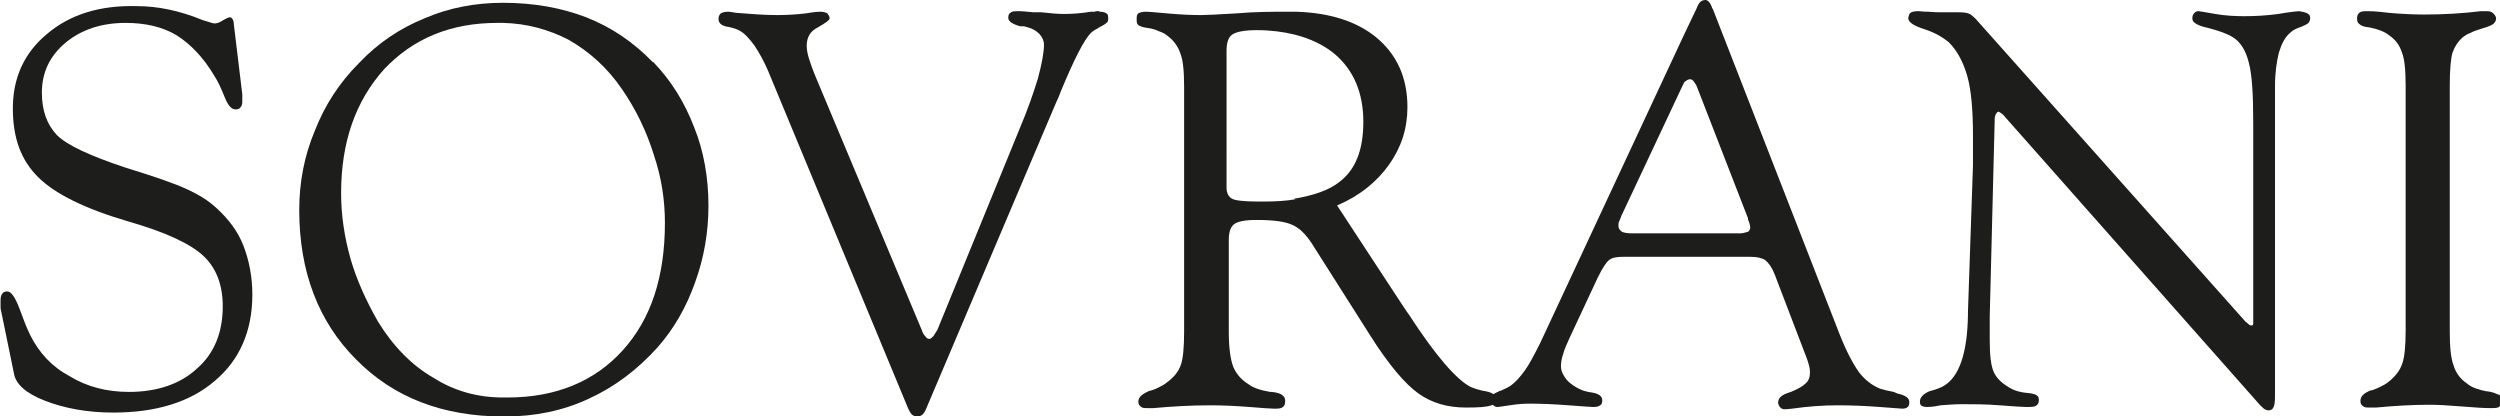 <?xml version="1.0" encoding="UTF-8"?> <svg xmlns="http://www.w3.org/2000/svg" id="Livello_2" viewBox="0 0 44.78 7.46"><defs><style> .cls-1 { fill: #1d1d1b; fill-rule: evenodd; } </style></defs><g id="Livello_1-2" data-name="Livello_1"><g><path class="cls-1" d="M3.87,3.72c-.13-.12-.3-.23-.52-.33-.21-.1-.59-.23-1.11-.39-.63-.21-1.04-.4-1.22-.58-.18-.19-.27-.44-.27-.76,0-.36.14-.66.43-.9.28-.23.64-.35,1.07-.35.35,0,.66.07.91.22.24.15.48.39.68.73.06.09.12.22.18.37.06.15.12.23.2.23.04,0,.07-.01.09-.04.02-.02.03-.06.03-.1v-.08s0-.03,0-.05l-.15-1.24s0-.07-.02-.1c-.02-.03-.03-.04-.05-.04s-.05.01-.12.05c-.06.04-.11.06-.16.06-.03,0-.1-.03-.21-.06-.41-.17-.81-.25-1.17-.25C1.79.09,1.25.26.84.61.43.95.23,1.4.23,1.94s.15.93.45,1.23c.3.3.84.57,1.63.8.66.19,1.11.4,1.34.62.23.22.34.52.34.9,0,.46-.15.84-.46,1.11-.3.28-.72.42-1.22.42-.39,0-.75-.09-1.06-.28-.32-.17-.55-.42-.71-.74-.06-.12-.12-.28-.19-.47-.08-.21-.15-.31-.22-.31-.04,0-.07.01-.09.04-.02.03-.03.06-.03.12,0,.05,0,.08,0,.11,0,.03,0,.05.01.08l.23,1.12c.03.19.22.36.56.49.34.13.74.21,1.22.21.77,0,1.38-.19,1.82-.57.44-.37.67-.89.67-1.54,0-.33-.06-.62-.16-.88-.1-.26-.27-.48-.49-.68"></path><path class="cls-1" d="M11.69,1.11c-.34-.35-.73-.62-1.19-.8-.44-.17-.94-.26-1.49-.26-.5,0-.97.09-1.41.28-.44.18-.83.44-1.17.8-.35.35-.61.75-.79,1.21-.19.45-.28.93-.28,1.42,0,1.1.34,2,1.02,2.68.67.68,1.55,1.02,2.64,1.02h.02c.54,0,1.04-.1,1.51-.32.46-.21.87-.52,1.23-.92.29-.33.51-.71.67-1.16.16-.44.24-.9.24-1.38s-.08-.97-.26-1.41c-.17-.44-.41-.83-.73-1.16M11.15,6.28c-.5.55-1.19.84-2.06.84-.03,0-.05,0-.08,0-.46,0-.88-.12-1.24-.35-.39-.22-.73-.57-1-1.01-.21-.37-.38-.74-.49-1.12-.11-.39-.17-.78-.17-1.18,0-.92.26-1.65.77-2.22.52-.55,1.19-.83,2.03-.83h.1c.43.01.82.12,1.17.3.37.21.7.5.97.9.24.35.43.74.56,1.16.14.41.2.82.2,1.22,0,.97-.25,1.73-.76,2.29"></path><path class="cls-1" d="M19.68.2h-.03s-.03,0-.04.01c-.02,0-.04,0-.07,0-.18.03-.34.04-.48.04-.1,0-.24-.01-.41-.03-.05,0-.08,0-.11,0,0,0-.01,0-.03,0-.12-.01-.19-.02-.24-.02-.09,0-.15,0-.17.03-.03.01-.04.05-.04.09,0,.06.07.11.21.15.01,0,.03,0,.03,0h.04s.04.01.07.02c.08.02.15.06.21.12.05.06.08.12.08.19,0,.14-.04.35-.11.61-.08.26-.18.55-.32.88l-1.48,3.62s-.05.08-.07.11c-.03.03-.05.05-.07.05-.03,0-.05-.01-.07-.04-.03-.03-.05-.06-.07-.12l-1.89-4.51c-.06-.14-.1-.26-.13-.35-.03-.1-.04-.17-.04-.23,0-.15.06-.26.2-.33.14-.08.21-.13.21-.16,0-.04-.02-.06-.04-.09-.03-.02-.08-.03-.13-.03,0,0-.09,0-.26.03-.17.02-.34.03-.51.03-.23,0-.48-.02-.73-.04-.07-.01-.12-.02-.14-.02-.06,0-.11.01-.14.03-.03.03-.04.06-.04.1,0,.07.05.12.16.14h.01c.09.02.16.04.21.07.09.05.17.14.26.26.08.12.16.26.24.44l2.51,6.05c.02.05.05.1.07.12.03.03.06.04.1.04s.06-.01.09-.03c.03-.03.05-.06.07-.11l2.33-5.49s.05-.1.08-.19c.24-.58.42-.93.54-1.05.02-.02.06-.05.12-.08.01-.01.03-.02.03-.02.06-.03.11-.06.13-.08.03-.02.03-.05.03-.08,0-.04,0-.07-.03-.09-.03-.02-.07-.03-.12-.03"></path><path class="cls-1" d="M33.92,7.02c-.11-.02-.19-.04-.25-.06-.14-.06-.26-.15-.37-.29-.1-.14-.22-.36-.34-.66L30.68.16s0,0-.01-.01c-.03-.1-.08-.15-.12-.15-.04,0-.06.01-.09.03-.02.02-.05.06-.07.12l-.22.46-2.58,5.53c-.11.22-.2.39-.28.5-.08.11-.16.2-.24.26-.04.03-.1.06-.19.1-.01,0-.03,0-.03.01h0s-.07.03-.1.05c-.03-.02-.07-.04-.13-.05-.12-.02-.21-.05-.28-.08-.25-.13-.62-.55-1.1-1.29-.06-.08-.1-.15-.13-.19l-1.16-1.77c.4-.17.71-.42.93-.73.22-.31.33-.65.33-1.03,0-.53-.19-.95-.57-1.26-.35-.28-.82-.43-1.42-.45-.06,0-.11,0-.17,0-.26,0-.57,0-.91.03-.34.02-.55.03-.62.03-.19,0-.39-.01-.61-.03-.22-.02-.34-.03-.37-.03-.08,0-.12.01-.15.03-.03.02-.03.06-.03.11,0,.04,0,.07.03.1.03.02.08.04.16.05.08.01.15.03.21.06.06.02.1.04.15.08.11.08.19.19.23.31.05.12.07.32.07.61v4.38c0,.29-.02.49-.06.6-.04.11-.11.2-.21.28-.05.04-.1.08-.15.1-.05.03-.12.06-.19.08h-.01c-.14.06-.2.12-.2.19,0,.04.01.07.04.09.03.03.06.03.12.03.01,0,.05,0,.11,0,.33-.03.67-.05,1.02-.05.21,0,.44.01.7.03.24.02.39.03.44.03.08,0,.12,0,.16-.03.03-.02.04-.06.04-.11,0-.05-.02-.08-.05-.1-.03-.03-.1-.05-.19-.06,0,0-.01,0-.03,0-.17-.03-.3-.07-.39-.14-.13-.08-.22-.19-.27-.31-.05-.13-.08-.34-.08-.63v-1.64c0-.14.03-.23.09-.28.06-.05.19-.08.4-.08.32,0,.53.03.65.09.03.01.06.03.09.05.09.06.17.15.25.27l1.06,1.67c.33.52.62.86.86,1.03.24.17.52.25.85.25.23,0,.38-.01.45-.04,0,0,.02,0,.03-.01.03.03.05.04.08.04.02,0,.09-.01.22-.03.13-.02.24-.03.35-.03.21,0,.45.01.71.03.26.02.41.03.44.03.06,0,.1-.01.12-.03.03-.01.04-.05.04-.09,0-.07-.06-.12-.19-.14-.08-.01-.14-.03-.17-.04-.12-.05-.22-.12-.28-.19-.06-.08-.1-.15-.1-.24,0-.06.01-.14.04-.22.02-.08.06-.17.12-.3l.5-1.07c.08-.16.14-.26.2-.31.06-.05.15-.06.26-.06h2.27c.12,0,.21.02.27.06.06.05.12.13.17.26l.52,1.36c.03.08.06.15.08.22.02.06.03.12.03.17,0,.08-.02.15-.08.2-.05.05-.14.1-.26.15-.01,0-.03.01-.06.02-.12.04-.17.1-.17.17,0,.03.01.05.03.08.03.03.05.04.08.04.02,0,.06,0,.14-.01.28-.04.55-.06.81-.06.24,0,.5.01.76.03.26.02.39.03.4.03.05,0,.08-.01.1-.03.02-.01.03-.05.03-.09,0-.07-.07-.12-.21-.15M23.2,3.57c-.17.03-.36.04-.57.04h-.1c-.25,0-.41-.02-.46-.05-.06-.03-.1-.1-.1-.19V.91c0-.14.03-.24.1-.29.07-.05.22-.08.44-.08.25,0,.48.03.68.08.28.07.53.19.72.35.34.29.51.7.51,1.21s-.14.86-.43,1.08c-.19.15-.46.24-.81.3M31.31,4.15s-.08.03-.14.03h-1.93c-.09,0-.15-.01-.19-.03-.04-.03-.06-.06-.06-.1,0-.03,0-.06.01-.08.01-.03.03-.06.04-.1l1.1-2.34s.02-.04.03-.06c0,0,.01-.01.03-.02.02-.02.05-.03.07-.03.02,0,.05.01.06.03.03.03.04.06.06.09l.92,2.37s0,0,0,.02c.03.07.04.12.04.15,0,.03-.02.06-.05.08"></path><path class="cls-1" d="M41.18.2s-.15.01-.37.05c-.22.03-.42.04-.61.04-.17,0-.35-.01-.52-.04-.18-.03-.28-.05-.3-.05-.03,0-.06.01-.08.04-.03.03-.03.06-.03.1,0,.06.09.12.28.16.19.05.34.1.45.17.13.08.23.24.28.45.06.22.08.58.08,1.09v3.44c0,.06,0,.1,0,.14,0,.03-.01.04-.03.04,0,0-.02,0-.04-.01-.01-.01-.03-.03-.07-.06L35.39.34s-.08-.08-.11-.09c-.04-.02-.1-.03-.21-.03h-.27c-.08,0-.16,0-.26-.01-.1,0-.15-.01-.17-.01-.08,0-.12.01-.15.03-.02.01-.03.05-.04.09,0,.08.1.14.28.2.19.06.33.14.45.24.15.15.26.36.33.61.07.25.1.61.1,1.07v.32c0,.07,0,.14,0,.2l-.09,2.63v.05c-.01.69-.16,1.11-.43,1.27-.05.03-.12.06-.23.09,0,0,0,0-.01,0h0c-.13.05-.19.12-.19.19,0,.03,0,.06.03.08.02.01.05.02.1.02.02,0,.1,0,.24-.03.14-.01.26-.02.38-.02.2,0,.43,0,.68.02.26.02.41.03.47.03.1,0,.16,0,.19-.03.03-.02.04-.05.04-.1,0-.04-.01-.06-.04-.08-.03-.02-.07-.03-.15-.04h-.01c-.12-.01-.22-.04-.28-.07-.15-.08-.26-.17-.32-.29-.06-.12-.08-.32-.08-.6,0-.03,0-.1,0-.19v-.21l.09-3.57s.01-.06.03-.08c.01-.02.03-.03.04-.03,0,0,.02.01.05.03.02.02.05.04.06.06l4.54,5.13c.04.05.08.08.1.1.03.02.06.03.08.03.04,0,.07-.01.09-.05.02-.03.03-.1.03-.21V1.54c0-.24.03-.44.07-.6.05-.16.11-.28.21-.36.04-.04.1-.07.19-.1h0c.07-.03.11-.05.13-.07.02-.03.03-.05.03-.09,0-.03-.01-.06-.05-.08-.04-.02-.08-.03-.15-.04"></path><path class="cls-1" d="M44.73,7.06s-.08-.04-.17-.05c0,0-.01,0-.02,0-.15-.03-.27-.07-.35-.14-.12-.08-.2-.19-.24-.32-.05-.13-.07-.33-.07-.62V1.54c0-.3.02-.5.05-.6.04-.11.1-.2.18-.27.04-.03.08-.06.14-.08.05-.03.12-.05.21-.08.11-.03.17-.06.2-.08.03-.03.05-.06.05-.1,0-.03-.02-.06-.05-.09-.03-.03-.07-.04-.12-.04-.01,0-.04,0-.1,0-.33.04-.67.06-1.02.06-.19,0-.41-.01-.63-.03-.23-.03-.35-.03-.37-.03-.08,0-.13,0-.16.03-.03.02-.04.06-.04.1,0,.05.01.08.04.1.03.03.08.05.17.06h.01c.15.03.28.08.35.14.12.08.19.18.23.3.05.12.07.32.07.61v4.38c0,.28-.02.48-.06.59-.04.12-.11.21-.21.3-.05.04-.1.08-.15.1-.05.03-.12.06-.18.08,0,0-.01,0-.02,0-.13.05-.19.11-.19.19,0,.04.01.07.04.09.03.03.07.03.12.03.01,0,.05,0,.12,0,.32-.03.64-.05.95-.05.15,0,.34.01.58.03.24.02.41.03.51.03.09,0,.15,0,.17-.03.03-.02.04-.06.04-.11,0-.04-.01-.08-.05-.1"></path></g></g></svg> 